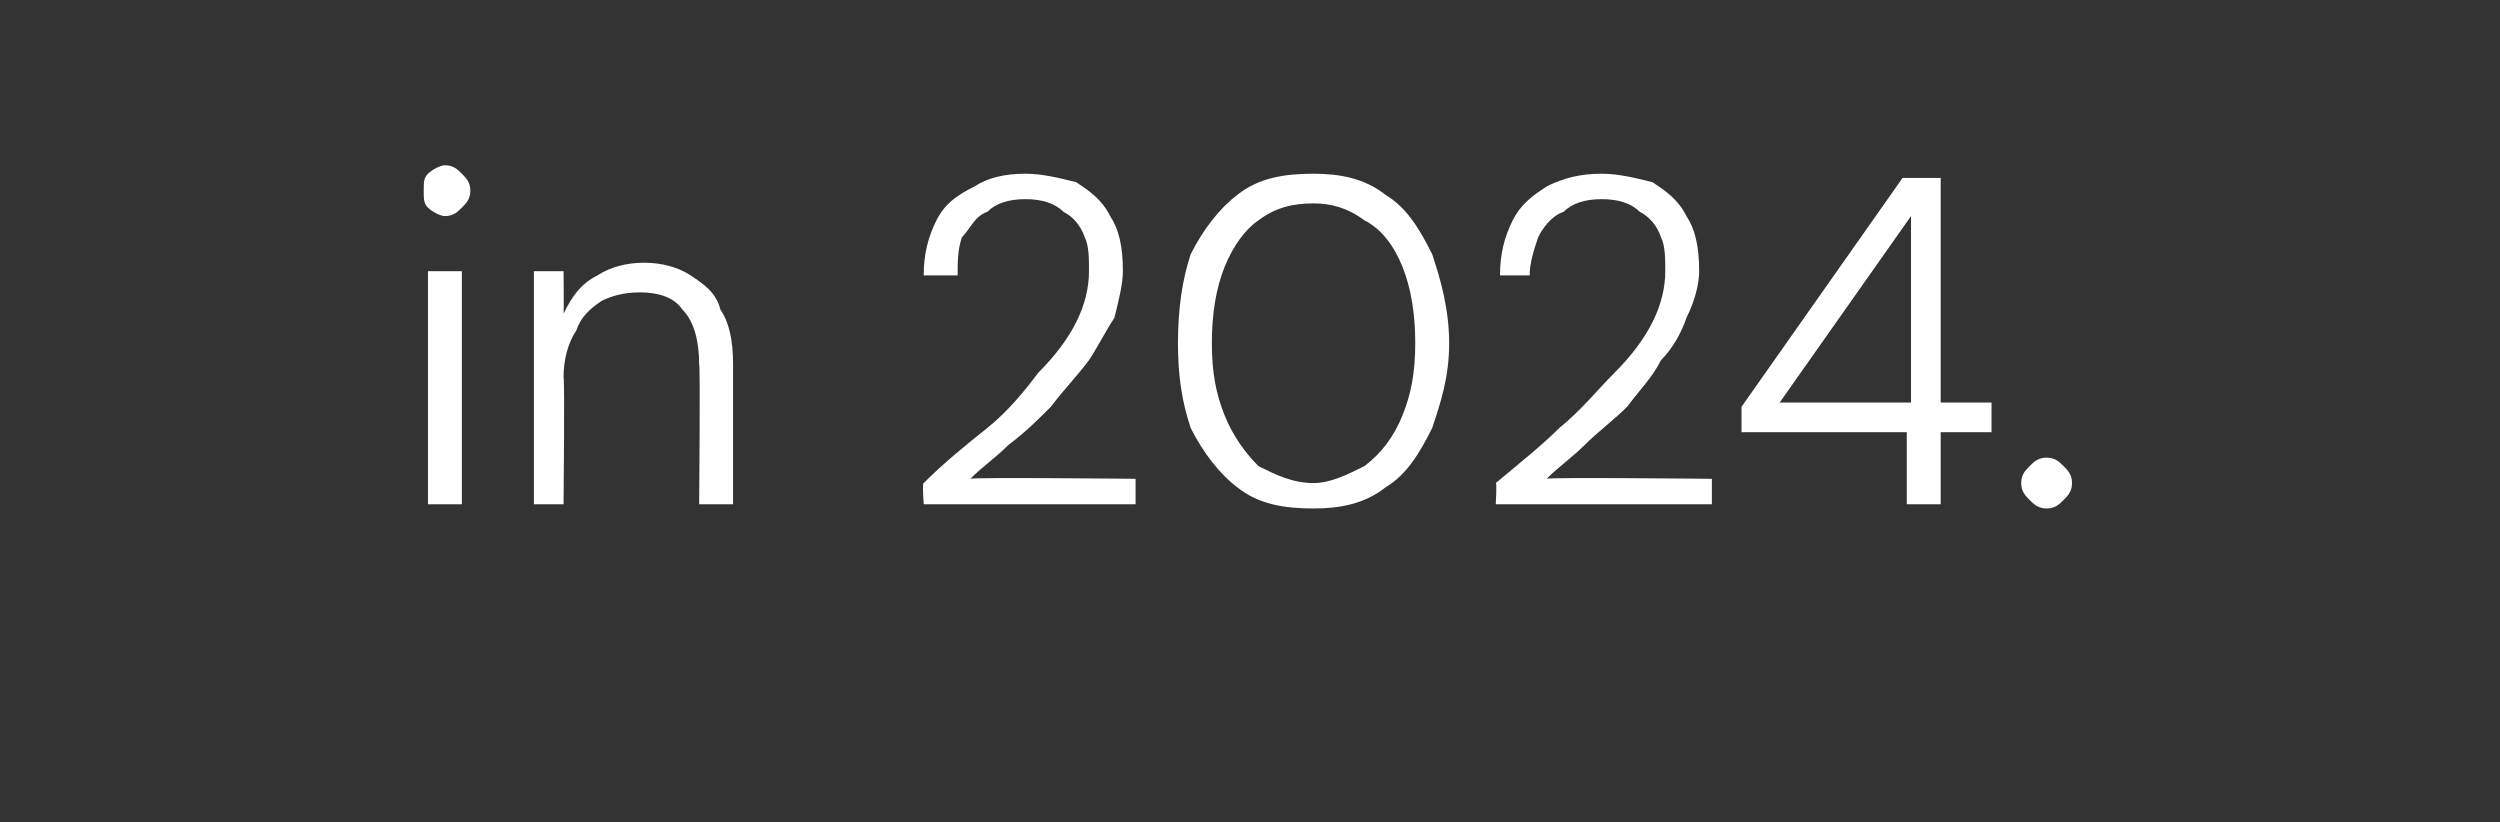 <?xml version="1.0" standalone="no"?><!DOCTYPE svg PUBLIC "-//W3C//DTD SVG 1.1//EN" "http://www.w3.org/Graphics/SVG/1.1/DTD/svg11.dtd"><svg xmlns="http://www.w3.org/2000/svg" version="1.1" width="59px" height="19.4px" viewBox="0 -4 59 19.4" style="top:-4px"><rect x="0" y="-4" width="59" height="19.4" fill="#333333" stroke="none"/>  <desc>in 2024.</desc>  <defs/>  <g id="Polygon73254">    <path d="M 10.1 7.9 L 10.1 2.4 L 10.9 2.4 L 10.9 7.9 L 10.1 7.9 Z M 10.5 1.1 C 10.4 1.1 10.2 1 10.1 0.9 C 10 0.8 10 0.7 10 0.5 C 10 0.3 10 0.2 10.1 0.1 C 10.2 0 10.4 -0.1 10.5 -0.1 C 10.7 -0.1 10.8 0 10.9 0.1 C 11 0.2 11.1 0.3 11.1 0.5 C 11.1 0.7 11 0.8 10.9 0.9 C 10.8 1 10.7 1.1 10.5 1.1 Z M 12.6 7.9 L 12.6 2.4 L 13.3 2.4 C 13.3 2.4 13.31 3.36 13.3 3.4 C 13.5 3 13.7 2.7 14.1 2.5 C 14.4 2.3 14.8 2.2 15.2 2.2 C 15.6 2.2 16 2.3 16.3 2.5 C 16.6 2.7 16.9 2.9 17 3.3 C 17.2 3.6 17.3 4 17.3 4.6 C 17.3 4.56 17.3 7.9 17.3 7.9 L 16.5 7.9 C 16.5 7.9 16.53 4.64 16.5 4.6 C 16.5 4.1 16.4 3.6 16.1 3.3 C 15.9 3 15.5 2.9 15.1 2.9 C 14.7 2.9 14.4 3 14.2 3.1 C 13.9 3.3 13.7 3.5 13.6 3.8 C 13.4 4.1 13.3 4.5 13.3 4.9 C 13.33 4.94 13.3 7.9 13.3 7.9 L 12.6 7.9 Z M 21.8 7.9 C 21.8 7.9 21.76 7.37 21.8 7.4 C 22.3 6.9 22.8 6.5 23.3 6.1 C 23.8 5.7 24.2 5.2 24.5 4.8 C 24.9 4.4 25.2 4 25.4 3.6 C 25.6 3.2 25.7 2.8 25.7 2.4 C 25.7 2.1 25.7 1.8 25.6 1.6 C 25.5 1.3 25.3 1.1 25.1 1 C 24.9 0.8 24.6 0.7 24.2 0.7 C 23.8 0.7 23.5 0.8 23.3 1 C 23 1.1 22.9 1.4 22.7 1.6 C 22.6 1.9 22.6 2.2 22.6 2.5 C 22.6 2.5 21.8 2.5 21.8 2.5 C 21.8 2 21.9 1.6 22.1 1.2 C 22.3 0.8 22.6 0.6 23 0.4 C 23.3 0.2 23.7 0.1 24.2 0.1 C 24.6 0.1 25 0.2 25.4 0.3 C 25.7 0.5 26 0.7 26.2 1.1 C 26.4 1.4 26.5 1.8 26.5 2.4 C 26.5 2.7 26.4 3.1 26.3 3.5 C 26.1 3.8 25.9 4.2 25.7 4.5 C 25.4 4.9 25.1 5.2 24.8 5.6 C 24.5 5.9 24.2 6.2 23.8 6.5 C 23.5 6.8 23.2 7 22.9 7.3 C 22.92 7.26 26.8 7.3 26.8 7.3 L 26.8 7.9 L 21.8 7.9 Z M 31 8 C 30.3 8 29.7 7.9 29.2 7.5 C 28.8 7.2 28.4 6.7 28.1 6.1 C 27.9 5.5 27.8 4.9 27.8 4.1 C 27.8 3.3 27.9 2.6 28.1 2 C 28.4 1.4 28.8 0.9 29.2 0.6 C 29.7 0.2 30.3 0.1 31 0.1 C 31.6 0.1 32.2 0.2 32.7 0.6 C 33.2 0.9 33.5 1.4 33.8 2 C 34 2.6 34.2 3.3 34.2 4.1 C 34.2 4.9 34 5.5 33.8 6.1 C 33.5 6.7 33.2 7.2 32.7 7.5 C 32.2 7.9 31.6 8 31 8 Z M 31 7.4 C 31.4 7.4 31.8 7.2 32.2 7 C 32.6 6.7 32.9 6.3 33.1 5.8 C 33.3 5.3 33.4 4.8 33.4 4.1 C 33.4 3.4 33.3 2.8 33.1 2.3 C 32.9 1.8 32.6 1.4 32.2 1.2 C 31.8 0.9 31.4 0.8 31 0.8 C 30.5 0.8 30.1 0.9 29.7 1.2 C 29.4 1.4 29.1 1.8 28.9 2.3 C 28.7 2.8 28.6 3.4 28.6 4.1 C 28.6 4.8 28.7 5.3 28.9 5.8 C 29.1 6.3 29.4 6.7 29.7 7 C 30.1 7.2 30.5 7.4 31 7.4 Z M 35.3 7.9 C 35.3 7.9 35.33 7.37 35.3 7.4 C 35.9 6.9 36.4 6.5 36.8 6.1 C 37.3 5.7 37.7 5.2 38.1 4.8 C 38.5 4.4 38.8 4 39 3.6 C 39.2 3.2 39.3 2.8 39.3 2.4 C 39.3 2.1 39.3 1.8 39.2 1.6 C 39.1 1.3 38.9 1.1 38.7 1 C 38.5 0.8 38.2 0.7 37.8 0.7 C 37.4 0.7 37.1 0.8 36.9 1 C 36.6 1.1 36.4 1.4 36.3 1.6 C 36.2 1.9 36.1 2.2 36.1 2.5 C 36.1 2.5 35.4 2.5 35.4 2.5 C 35.4 2 35.5 1.6 35.7 1.2 C 35.9 0.8 36.2 0.6 36.5 0.4 C 36.9 0.2 37.3 0.1 37.8 0.1 C 38.2 0.1 38.6 0.2 39 0.3 C 39.3 0.5 39.6 0.7 39.8 1.1 C 40 1.4 40.1 1.8 40.1 2.4 C 40.1 2.7 40 3.1 39.8 3.5 C 39.7 3.8 39.5 4.2 39.2 4.5 C 39 4.9 38.7 5.2 38.4 5.6 C 38.1 5.9 37.7 6.2 37.4 6.5 C 37.1 6.8 36.8 7 36.5 7.3 C 36.5 7.26 40.4 7.3 40.4 7.3 L 40.4 7.9 L 35.3 7.9 Z M 45 7.9 L 45 6.2 L 41.1 6.2 L 41.1 5.6 L 44.9 0.2 L 45.8 0.2 L 45.8 5.5 L 47 5.5 L 47 6.2 L 45.8 6.2 L 45.8 7.9 L 45 7.9 Z M 42 5.5 L 45.1 5.5 L 45.1 1.1 L 42 5.5 Z M 48.3 8 C 48.1 8 48 7.9 47.9 7.8 C 47.8 7.7 47.7 7.6 47.7 7.4 C 47.7 7.2 47.8 7.1 47.9 7 C 48 6.9 48.1 6.8 48.3 6.8 C 48.5 6.8 48.6 6.9 48.7 7 C 48.8 7.1 48.9 7.2 48.9 7.4 C 48.9 7.6 48.8 7.7 48.7 7.8 C 48.6 7.9 48.5 8 48.3 8 Z " stroke="none" fill="#fff"/>  </g></svg>